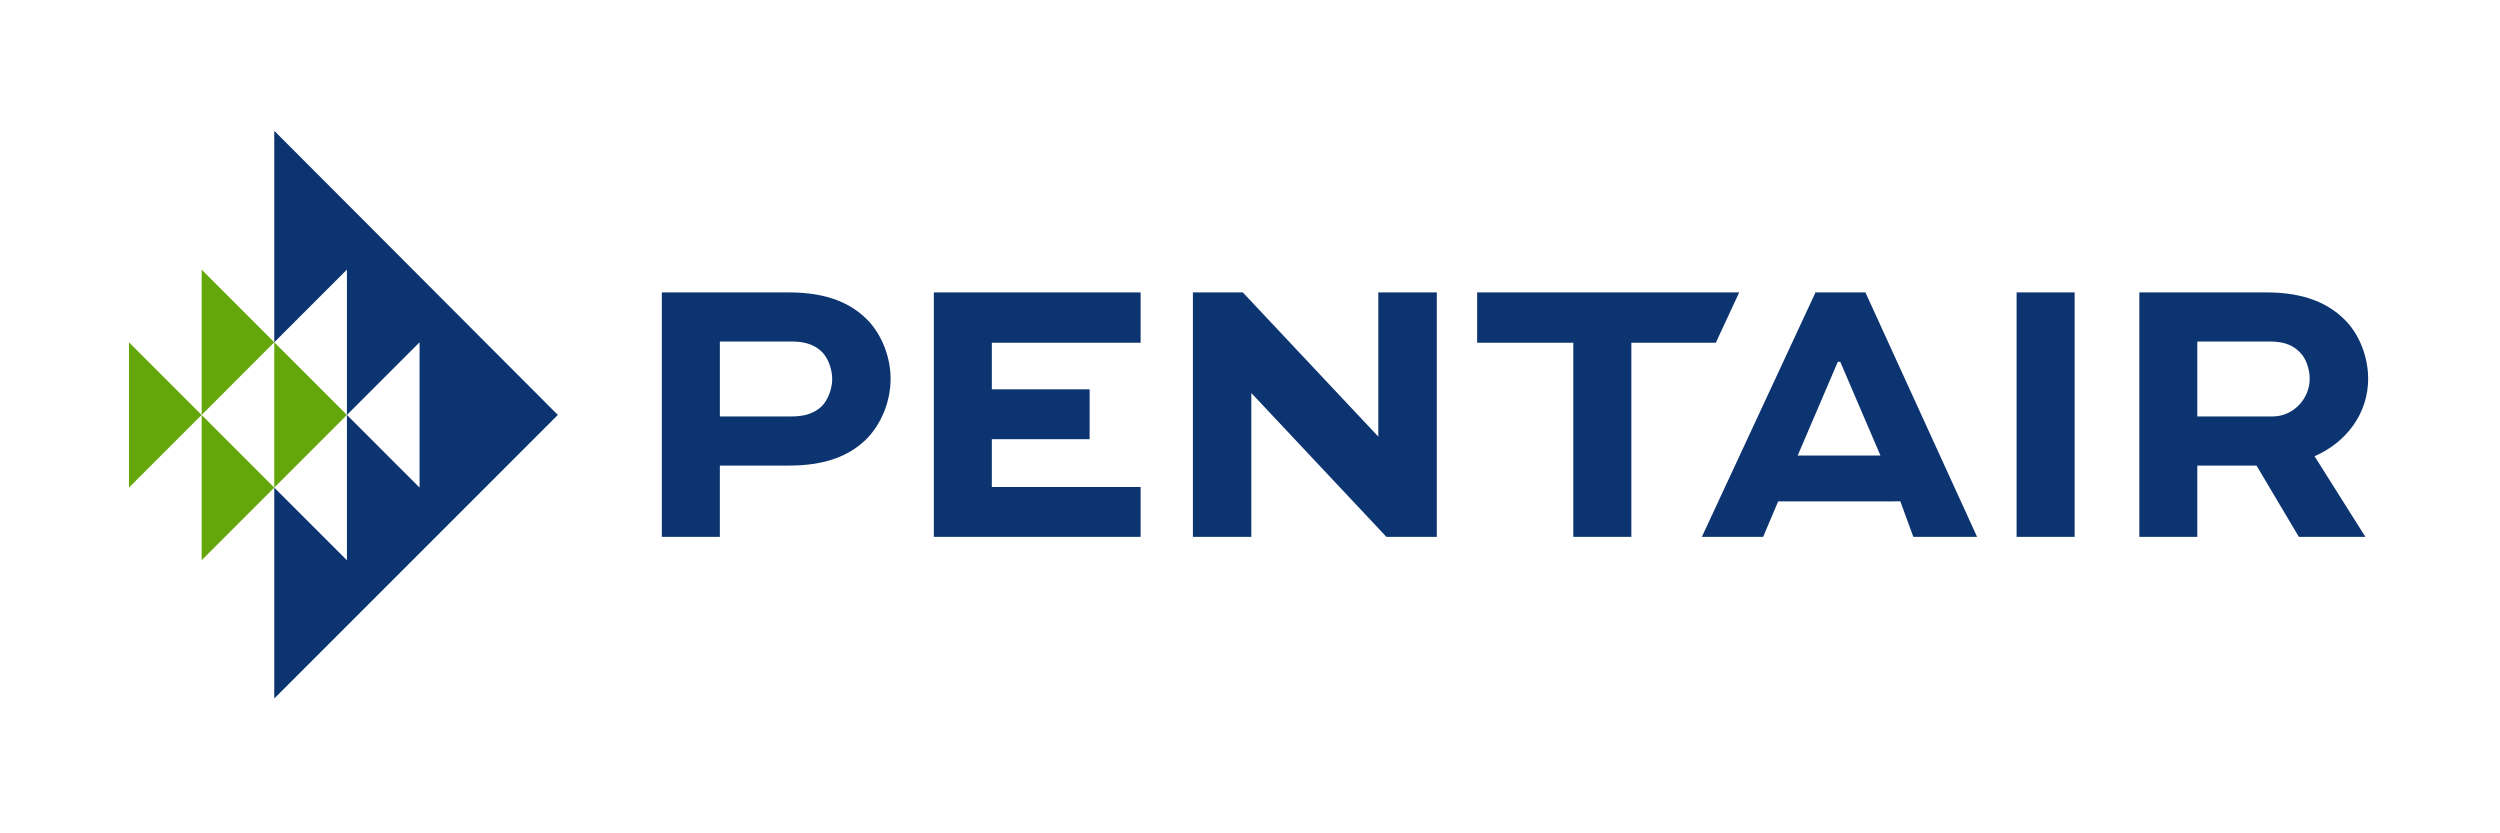 <?xml version="1.0" encoding="UTF-8" standalone="no"?>
<!-- Created with Inkscape (http://www.inkscape.org/) -->

<svg
   xmlns:dc="http://purl.org/dc/elements/1.1/"
   xmlns:cc="http://creativecommons.org/ns#"
   xmlns:rdf="http://www.w3.org/1999/02/22-rdf-syntax-ns#"
   xmlns:svg="http://www.w3.org/2000/svg"
   xmlns="http://www.w3.org/2000/svg"
   xmlns:sodipodi="http://sodipodi.sourceforge.net/DTD/sodipodi-0.dtd"
   xmlns:inkscape="http://www.inkscape.org/namespaces/inkscape"
   width="300mm"
   height="100mm"
   viewBox="0 0 300 100"
   version="1.1"
   id="svg3686"
   inkscape:version="0.92.1 r15371"
   sodipodi:docname="pentair_modif.svg">
  <defs
     id="defs3680">
    <style
       id="style4255">.cls-1{fill:#fff;}.cls-2{fill:#023a82;}.cls-3{fill:#fcc205;}.cls-4{fill:#1b171b;}</style>
    <clipPath
       id="clipPath4">
      <path
         inkscape:connector-curvature="0"
         id="path2"
         d="M 33.655,348.58 H 1041.2 V 603.67 H 33.655 Z" />
    </clipPath>
    <linearGradient
       id="linearGradient10"
       gradientTransform="matrix(-0.603,1.044,-1.044,-0.603,180.64,486.67)"
       gradientUnits="userSpaceOnUse"
       x2="1"
       x1="0">
      <stop
         id="stop6"
         style="stop-color:#66737a" />
      <stop
         id="stop8"
         style="stop-color:#52626b"
         offset="1" />
    </linearGradient>
    <linearGradient
       id="linearGradient26"
       gradientTransform="matrix(179.61,-179.61,179.61,179.61,71.397,565.93)"
       gradientUnits="userSpaceOnUse"
       x2="1"
       x1="0">
      <stop
         id="stop12"
         style="stop-color:#03161d" />
      <stop
         id="stop14"
         style="stop-color:#03161d"
         offset="0.03" />
      <stop
         id="stop16"
         style="stop-color:#364851"
         offset="0.166" />
      <stop
         id="stop18"
         style="stop-color:#a3acb2"
         offset="0.5" />
      <stop
         id="stop20"
         style="stop-color:#d4d8d3"
         offset="0.834" />
      <stop
         id="stop22"
         style="stop-color:#f9f8f3"
         offset="0.951" />
      <stop
         id="stop24"
         style="stop-color:#f9f8f3"
         offset="1" />
    </linearGradient>
    <linearGradient
       id="linearGradient42"
       gradientTransform="matrix(179.61,-179.61,179.61,179.61,71.397,565.93)"
       gradientUnits="userSpaceOnUse"
       x2="1"
       x1="0">
      <stop
         id="stop28"
         style="stop-color:#f9f8f3" />
      <stop
         id="stop30"
         style="stop-color:#f9f8f3"
         offset="0.03" />
      <stop
         id="stop32"
         style="stop-color:#e5e8e4"
         offset="0.166" />
      <stop
         id="stop34"
         style="stop-color:#b4bbbf"
         offset="0.4" />
      <stop
         id="stop36"
         style="stop-color:#2a3f49"
         offset="0.834" />
      <stop
         id="stop38"
         style="stop-color:#43525a"
         offset="0.97" />
      <stop
         id="stop40"
         style="stop-color:#43525a"
         offset="1" />
    </linearGradient>
    <linearGradient
       id="linearGradient58"
       gradientTransform="matrix(0,-254.01,254.01,0,224.83,603)"
       gradientUnits="userSpaceOnUse"
       x2="1"
       x1="0">
      <stop
         id="stop44"
         style="stop-color:#e5e8e4" />
      <stop
         id="stop46"
         style="stop-color:#e5e8e4"
         offset="0.03" />
      <stop
         id="stop48"
         style="stop-color:#636f76"
         offset="0.166" />
      <stop
         id="stop50"
         style="stop-color:#12232a"
         offset="0.5" />
      <stop
         id="stop52"
         offset="0.834" />
      <stop
         id="stop54"
         style="stop-color:#2e4049"
         offset="0.97" />
      <stop
         id="stop56"
         style="stop-color:#2e4049"
         offset="1" />
    </linearGradient>
    <linearGradient
       id="linearGradient70"
       gradientTransform="matrix(179.61,-179.61,179.61,179.61,17.853,512.36)"
       gradientUnits="userSpaceOnUse"
       x2="1"
       x1="0">
      <stop
         id="stop60"
         style="stop-color:#12232a" />
      <stop
         id="stop62"
         style="stop-color:#12232a"
         offset="0.166" />
      <stop
         id="stop64"
         style="stop-color:#3d4d56"
         offset="0.459" />
      <stop
         id="stop66"
         style="stop-color:#d8dcd7"
         offset="0.834" />
      <stop
         id="stop68"
         style="stop-color:#d8dcd7"
         offset="1" />
    </linearGradient>
    <linearGradient
       id="linearGradient86"
       gradientTransform="matrix(0,-220.15,220.15,0,97.944,596.47)"
       gradientUnits="userSpaceOnUse"
       x2="1"
       x1="0">
      <stop
         id="stop72"
         style="stop-color:#e5e8e4" />
      <stop
         id="stop74"
         style="stop-color:#e5e8e4"
         offset="0.03" />
      <stop
         id="stop76"
         style="stop-color:#374851"
         offset="0.166" />
      <stop
         id="stop78"
         offset="0.5" />
      <stop
         id="stop80"
         style="stop-color:#43525a"
         offset="0.834" />
      <stop
         id="stop82"
         style="stop-color:#5b6870"
         offset="0.97" />
      <stop
         id="stop84"
         style="stop-color:#5b6870"
         offset="1" />
    </linearGradient>
    <linearGradient
       id="linearGradient102"
       gradientTransform="matrix(0,-238.77,238.77,0,217.86,595.35)"
       gradientUnits="userSpaceOnUse"
       x2="1"
       x1="0">
      <stop
         id="stop88"
         style="stop-color:#3d4d56" />
      <stop
         id="stop90"
         style="stop-color:#3d4d56"
         offset="0.03" />
      <stop
         id="stop92"
         style="stop-color:#2e4049"
         offset="0.166" />
      <stop
         id="stop94"
         offset="0.5" />
      <stop
         id="stop96"
         style="stop-color:#374851"
         offset="0.834" />
      <stop
         id="stop98"
         style="stop-color:#d4d8d3"
         offset="0.97" />
      <stop
         id="stop100"
         style="stop-color:#d4d8d3"
         offset="1" />
    </linearGradient>
    <linearGradient
       id="linearGradient116"
       gradientTransform="matrix(179.61,-179.61,179.61,179.61,71.397,565.93)"
       gradientUnits="userSpaceOnUse"
       x2="1"
       x1="0">
      <stop
         id="stop104"
         style="stop-color:#374851" />
      <stop
         id="stop106"
         style="stop-color:#374851"
         offset="0.03" />
      <stop
         id="stop108"
         style="stop-color:#7c878e"
         offset="0.242" />
      <stop
         id="stop110"
         style="stop-color:#636f76"
         offset="0.5" />
      <stop
         id="stop112"
         style="stop-color:#8c969d"
         offset="0.97" />
      <stop
         id="stop114"
         style="stop-color:#8c969d"
         offset="1" />
    </linearGradient>
    <linearGradient
       id="linearGradient128"
       gradientTransform="matrix(-180.01,180.01,-180.01,-180.01,251.38,385.88)"
       gradientUnits="userSpaceOnUse"
       x2="1"
       x1="0">
      <stop
         id="stop118"
         style="stop-color:#374851" />
      <stop
         id="stop120"
         style="stop-color:#374851"
         offset="0.03" />
      <stop
         id="stop122"
         style="stop-color:#636f76"
         offset="0.5" />
      <stop
         id="stop124"
         style="stop-color:#8c969d"
         offset="0.97" />
      <stop
         id="stop126"
         style="stop-color:#8c969d"
         offset="1" />
    </linearGradient>
    <linearGradient
       id="linearGradient138"
       gradientTransform="matrix(10.062,-16.419,-16.419,-10.062,104.16,463.79)"
       gradientUnits="userSpaceOnUse"
       x2="1"
       x1="0">
      <stop
         id="stop130"
         style="stop-color:#ffffff" />
      <stop
         id="stop132"
         style="stop-color:#ffffff"
         offset="0.5" />
      <stop
         id="stop134"
         style="stop-color:#bdc3c3"
         offset="0.94" />
      <stop
         id="stop136"
         style="stop-color:#bdc3c3"
         offset="1" />
    </linearGradient>
    <linearGradient
       id="linearGradient148"
       gradientTransform="matrix(-10.442,-16.391,16.391,-10.442,217.87,463.02)"
       gradientUnits="userSpaceOnUse"
       x2="1"
       x1="0">
      <stop
         id="stop140"
         style="stop-color:#ffffff" />
      <stop
         id="stop142"
         style="stop-color:#ffffff"
         offset="0.35" />
      <stop
         id="stop144"
         style="stop-color:#bdc3c3"
         offset="0.9" />
      <stop
         id="stop146"
         style="stop-color:#bdc3c3"
         offset="1" />
    </linearGradient>
    <linearGradient
       id="linearGradient158"
       gradientTransform="matrix(19.336,-0.675,0.675,19.336,143.81,534.18)"
       gradientUnits="userSpaceOnUse"
       x2="1"
       x1="0">
      <stop
         id="stop150"
         style="stop-color:#ffffff" />
      <stop
         id="stop152"
         style="stop-color:#ffffff"
         offset="0.5" />
      <stop
         id="stop154"
         style="stop-color:#bdc3c3"
         offset="0.94" />
      <stop
         id="stop156"
         style="stop-color:#bdc3c3"
         offset="1" />
    </linearGradient>
    <radialGradient
       id="radialGradient164"
       gradientTransform="matrix(119.92,0,0,119.92,161.16,476.11)"
       gradientUnits="userSpaceOnUse"
       r="1"
       cy="0"
       cx="0">
      <stop
         id="stop160"
         style="stop-color:#ccd0cd" />
      <stop
         id="stop162"
         style="stop-color:#bdc3c3"
         offset="1" />
    </radialGradient>
    <linearGradient
       id="linearGradient174"
       gradientTransform="matrix(0,20.635,-20.635,0,161.13,454.22)"
       gradientUnits="userSpaceOnUse"
       x2="1"
       x1="0">
      <stop
         id="stop166"
         style="stop-color:#43525a" />
      <stop
         id="stop168"
         style="stop-color:#43525a"
         offset="0.036" />
      <stop
         id="stop170"
         style="stop-color:#ffffff"
         offset="0.761" />
      <stop
         id="stop172"
         style="stop-color:#ffffff"
         offset="1" />
    </linearGradient>
    <clipPath
       id="clipPath11823">
      <path
         inkscape:connector-curvature="0"
         id="path176"
         d="M 198.51,388.29 H 903.8 V 566.86 H 198.51 Z" />
    </clipPath>
    <linearGradient
       id="linearGradient11845"
       gradientTransform="matrix(-0.422,0.731,-0.731,-0.422,301.4,484.95)"
       gradientUnits="userSpaceOnUse"
       x2="1"
       x1="0">
      <stop
         id="stop179"
         style="stop-color:#66737a" />
      <stop
         id="stop181"
         style="stop-color:#52626b"
         offset="1" />
    </linearGradient>
    <linearGradient
       id="linearGradient11863"
       gradientTransform="matrix(125.73,-125.73,125.73,125.73,224.93,540.44)"
       gradientUnits="userSpaceOnUse"
       x2="1"
       x1="0">
      <stop
         id="stop184"
         style="stop-color:#03161d" />
      <stop
         id="stop186"
         style="stop-color:#03161d"
         offset="0.03" />
      <stop
         id="stop188"
         style="stop-color:#364851"
         offset="0.166" />
      <stop
         id="stop190"
         style="stop-color:#a3acb2"
         offset="0.5" />
      <stop
         id="stop192"
         style="stop-color:#d4d8d3"
         offset="0.834" />
      <stop
         id="stop194"
         style="stop-color:#f9f8f3"
         offset="0.951" />
      <stop
         id="stop196"
         style="stop-color:#f9f8f3"
         offset="1" />
    </linearGradient>
    <linearGradient
       id="linearGradient11891"
       gradientTransform="matrix(125.73,-125.73,125.73,125.73,224.93,540.44)"
       gradientUnits="userSpaceOnUse"
       x2="1"
       x1="0">
      <stop
         id="stop199"
         style="stop-color:#f9f8f3" />
      <stop
         id="stop201"
         style="stop-color:#f9f8f3"
         offset="0.03" />
      <stop
         id="stop203"
         style="stop-color:#e5e8e4"
         offset="0.166" />
      <stop
         id="stop205"
         style="stop-color:#b4bbbf"
         offset="0.4" />
      <stop
         id="stop207"
         style="stop-color:#2a3f49"
         offset="0.834" />
      <stop
         id="stop209"
         style="stop-color:#43525a"
         offset="0.97" />
      <stop
         id="stop211"
         style="stop-color:#43525a"
         offset="1" />
    </linearGradient>
    <linearGradient
       id="linearGradient11919"
       gradientTransform="matrix(0,-177.81,177.81,0,332.33,566.39)"
       gradientUnits="userSpaceOnUse"
       x2="1"
       x1="0">
      <stop
         id="stop214"
         style="stop-color:#e5e8e4" />
      <stop
         id="stop216"
         style="stop-color:#e5e8e4"
         offset="0.03" />
      <stop
         id="stop218"
         style="stop-color:#636f76"
         offset="0.166" />
      <stop
         id="stop220"
         style="stop-color:#12232a"
         offset="0.5" />
      <stop
         id="stop222"
         offset="0.834" />
      <stop
         id="stop224"
         style="stop-color:#2e4049"
         offset="0.97" />
      <stop
         id="stop226"
         style="stop-color:#2e4049"
         offset="1" />
    </linearGradient>
    <linearGradient
       id="linearGradient11947"
       gradientTransform="matrix(125.73,-125.73,125.73,125.73,187.45,502.94)"
       gradientUnits="userSpaceOnUse"
       x2="1"
       x1="0">
      <stop
         id="stop229"
         style="stop-color:#12232a" />
      <stop
         id="stop231"
         style="stop-color:#12232a"
         offset="0.166" />
      <stop
         id="stop233"
         style="stop-color:#3d4d56"
         offset="0.459" />
      <stop
         id="stop235"
         style="stop-color:#d8dcd7"
         offset="0.834" />
      <stop
         id="stop237"
         style="stop-color:#d8dcd7"
         offset="1" />
    </linearGradient>
    <linearGradient
       id="linearGradient12627"
       gradientTransform="matrix(0,-154.1,154.1,0,243.51,561.82)"
       gradientUnits="userSpaceOnUse"
       x2="1"
       x1="0">
      <stop
         id="stop240"
         style="stop-color:#e5e8e4" />
      <stop
         id="stop242"
         style="stop-color:#e5e8e4"
         offset="0.03" />
      <stop
         id="stop244"
         style="stop-color:#374851"
         offset="0.166" />
      <stop
         id="stop246"
         offset="0.5" />
      <stop
         id="stop248"
         style="stop-color:#43525a"
         offset="0.834" />
      <stop
         id="stop250"
         style="stop-color:#5b6870"
         offset="0.97" />
      <stop
         id="stop252"
         style="stop-color:#5b6870"
         offset="1" />
    </linearGradient>
    <linearGradient
       id="linearGradient12655"
       gradientTransform="matrix(0,-167.14,167.14,0,327.45,561.03)"
       gradientUnits="userSpaceOnUse"
       x2="1"
       x1="0">
      <stop
         id="stop255"
         style="stop-color:#3d4d56" />
      <stop
         id="stop257"
         style="stop-color:#3d4d56"
         offset="0.03" />
      <stop
         id="stop259"
         style="stop-color:#2e4049"
         offset="0.166" />
      <stop
         id="stop261"
         offset="0.5" />
      <stop
         id="stop263"
         style="stop-color:#374851"
         offset="0.834" />
      <stop
         id="stop265"
         style="stop-color:#d4d8d3"
         offset="0.97" />
      <stop
         id="stop267"
         style="stop-color:#d4d8d3"
         offset="1" />
    </linearGradient>
    <linearGradient
       id="linearGradient12695"
       gradientTransform="matrix(125.73,-125.73,125.73,125.73,224.93,540.44)"
       gradientUnits="userSpaceOnUse"
       x2="1"
       x1="0">
      <stop
         id="stop270"
         style="stop-color:#374851" />
      <stop
         id="stop272"
         style="stop-color:#374851"
         offset="0.03" />
      <stop
         id="stop274"
         style="stop-color:#7c878e"
         offset="0.242" />
      <stop
         id="stop276"
         style="stop-color:#636f76"
         offset="0.5" />
      <stop
         id="stop278"
         style="stop-color:#8c969d"
         offset="0.97" />
      <stop
         id="stop280"
         style="stop-color:#8c969d"
         offset="1" />
    </linearGradient>
    <linearGradient
       id="linearGradient12721"
       gradientTransform="matrix(-126,126,-126,-126,350.91,414.41)"
       gradientUnits="userSpaceOnUse"
       x2="1"
       x1="0">
      <stop
         id="stop283"
         style="stop-color:#374851" />
      <stop
         id="stop285"
         style="stop-color:#374851"
         offset="0.03" />
      <stop
         id="stop287"
         style="stop-color:#636f76"
         offset="0.5" />
      <stop
         id="stop289"
         style="stop-color:#8c969d"
         offset="0.97" />
      <stop
         id="stop291"
         style="stop-color:#8c969d"
         offset="1" />
    </linearGradient>
    <linearGradient
       id="linearGradient13849"
       gradientTransform="matrix(7.043,-11.494,-11.494,-7.043,247.86,468.94)"
       gradientUnits="userSpaceOnUse"
       x2="1"
       x1="0">
      <stop
         id="stop294"
         style="stop-color:#ffffff" />
      <stop
         id="stop296"
         style="stop-color:#ffffff"
         offset="0.5" />
      <stop
         id="stop298"
         style="stop-color:#bdc3c3"
         offset="0.94" />
      <stop
         id="stop300"
         style="stop-color:#bdc3c3"
         offset="1" />
    </linearGradient>
    <linearGradient
       id="linearGradient13871"
       gradientTransform="matrix(-7.309,-11.474,11.474,-7.309,327.46,468.4)"
       gradientUnits="userSpaceOnUse"
       x2="1"
       x1="0">
      <stop
         id="stop303"
         style="stop-color:#ffffff" />
      <stop
         id="stop305"
         style="stop-color:#ffffff"
         offset="0.35" />
      <stop
         id="stop307"
         style="stop-color:#bdc3c3"
         offset="0.9" />
      <stop
         id="stop309"
         style="stop-color:#bdc3c3"
         offset="1" />
    </linearGradient>
    <linearGradient
       id="linearGradient13893"
       gradientTransform="matrix(13.535,-0.473,0.473,13.535,275.62,518.22)"
       gradientUnits="userSpaceOnUse"
       x2="1"
       x1="0">
      <stop
         id="stop312"
         style="stop-color:#ffffff" />
      <stop
         id="stop314"
         style="stop-color:#ffffff"
         offset="0.5" />
      <stop
         id="stop316"
         style="stop-color:#bdc3c3"
         offset="0.94" />
      <stop
         id="stop318"
         style="stop-color:#bdc3c3"
         offset="1" />
    </linearGradient>
    <radialGradient
       id="radialGradient13915"
       gradientTransform="matrix(83.943,0,0,83.943,287.76,477.57)"
       gradientUnits="userSpaceOnUse"
       r="1"
       cy="0"
       cx="0">
      <stop
         id="stop321"
         style="stop-color:#ccd0cd" />
      <stop
         id="stop323"
         style="stop-color:#bdc3c3"
         offset="1" />
    </radialGradient>
    <linearGradient
       id="linearGradient13961"
       gradientTransform="matrix(0,14.445,-14.445,0,287.74,462.24)"
       gradientUnits="userSpaceOnUse"
       x2="1"
       x1="0">
      <stop
         id="stop326"
         style="stop-color:#43525a" />
      <stop
         id="stop328"
         style="stop-color:#43525a"
         offset="0.036" />
      <stop
         id="stop330"
         style="stop-color:#ffffff"
         offset="0.761" />
      <stop
         id="stop332"
         style="stop-color:#ffffff"
         offset="1" />
    </linearGradient>
    <clipPath
       id="clipPath11823-3">
      <path
         id="path176-6"
         d="M 198.51,388.29 H 903.8 V 566.86 H 198.51 Z"
         inkscape:connector-curvature="0" />
    </clipPath>
    <linearGradient
       id="linearGradient11845-7"
       gradientTransform="matrix(-0.422,0.731,-0.731,-0.422,301.4,484.95)"
       gradientUnits="userSpaceOnUse"
       x2="1"
       x1="0">
      <stop
         id="stop179-5"
         style="stop-color:#66737a" />
      <stop
         id="stop181-3"
         style="stop-color:#52626b"
         offset="1" />
    </linearGradient>
    <linearGradient
       id="linearGradient11863-5"
       gradientTransform="matrix(125.73,-125.73,125.73,125.73,224.93,540.44)"
       gradientUnits="userSpaceOnUse"
       x2="1"
       x1="0">
      <stop
         id="stop184-6"
         style="stop-color:#03161d" />
      <stop
         id="stop186-2"
         style="stop-color:#03161d"
         offset="0.03" />
      <stop
         id="stop188-9"
         style="stop-color:#364851"
         offset="0.166" />
      <stop
         id="stop190-1"
         style="stop-color:#a3acb2"
         offset="0.5" />
      <stop
         id="stop192-2"
         style="stop-color:#d4d8d3"
         offset="0.834" />
      <stop
         id="stop194-7"
         style="stop-color:#f9f8f3"
         offset="0.951" />
      <stop
         id="stop196-0"
         style="stop-color:#f9f8f3"
         offset="1" />
    </linearGradient>
    <linearGradient
       id="linearGradient11891-9"
       gradientTransform="matrix(125.73,-125.73,125.73,125.73,224.93,540.44)"
       gradientUnits="userSpaceOnUse"
       x2="1"
       x1="0">
      <stop
         id="stop199-3"
         style="stop-color:#f9f8f3" />
      <stop
         id="stop201-6"
         style="stop-color:#f9f8f3"
         offset="0.03" />
      <stop
         id="stop203-0"
         style="stop-color:#e5e8e4"
         offset="0.166" />
      <stop
         id="stop205-6"
         style="stop-color:#b4bbbf"
         offset="0.4" />
      <stop
         id="stop207-2"
         style="stop-color:#2a3f49"
         offset="0.834" />
      <stop
         id="stop209-6"
         style="stop-color:#43525a"
         offset="0.97" />
      <stop
         id="stop211-1"
         style="stop-color:#43525a"
         offset="1" />
    </linearGradient>
    <linearGradient
       id="linearGradient11919-8"
       gradientTransform="matrix(0,-177.81,177.81,0,332.33,566.39)"
       gradientUnits="userSpaceOnUse"
       x2="1"
       x1="0">
      <stop
         id="stop214-7"
         style="stop-color:#e5e8e4" />
      <stop
         id="stop216-9"
         style="stop-color:#e5e8e4"
         offset="0.03" />
      <stop
         id="stop218-2"
         style="stop-color:#636f76"
         offset="0.166" />
      <stop
         id="stop220-0"
         style="stop-color:#12232a"
         offset="0.5" />
      <stop
         id="stop222-2"
         offset="0.834" />
      <stop
         id="stop224-3"
         style="stop-color:#2e4049"
         offset="0.97" />
      <stop
         id="stop226-7"
         style="stop-color:#2e4049"
         offset="1" />
    </linearGradient>
    <linearGradient
       id="linearGradient11947-5"
       gradientTransform="matrix(125.73,-125.73,125.73,125.73,187.45,502.94)"
       gradientUnits="userSpaceOnUse"
       x2="1"
       x1="0">
      <stop
         id="stop229-9"
         style="stop-color:#12232a" />
      <stop
         id="stop231-2"
         style="stop-color:#12232a"
         offset="0.166" />
      <stop
         id="stop233-2"
         style="stop-color:#3d4d56"
         offset="0.459" />
      <stop
         id="stop235-8"
         style="stop-color:#d8dcd7"
         offset="0.834" />
      <stop
         id="stop237-9"
         style="stop-color:#d8dcd7"
         offset="1" />
    </linearGradient>
    <linearGradient
       id="linearGradient12627-7"
       gradientTransform="matrix(0,-154.1,154.1,0,243.51,561.82)"
       gradientUnits="userSpaceOnUse"
       x2="1"
       x1="0">
      <stop
         id="stop240-3"
         style="stop-color:#e5e8e4" />
      <stop
         id="stop242-6"
         style="stop-color:#e5e8e4"
         offset="0.03" />
      <stop
         id="stop244-1"
         style="stop-color:#374851"
         offset="0.166" />
      <stop
         id="stop246-2"
         offset="0.5" />
      <stop
         id="stop248-9"
         style="stop-color:#43525a"
         offset="0.834" />
      <stop
         id="stop250-3"
         style="stop-color:#5b6870"
         offset="0.97" />
      <stop
         id="stop252-1"
         style="stop-color:#5b6870"
         offset="1" />
    </linearGradient>
    <linearGradient
       id="linearGradient12655-9"
       gradientTransform="matrix(0,-167.14,167.14,0,327.45,561.03)"
       gradientUnits="userSpaceOnUse"
       x2="1"
       x1="0">
      <stop
         id="stop255-4"
         style="stop-color:#3d4d56" />
      <stop
         id="stop257-7"
         style="stop-color:#3d4d56"
         offset="0.03" />
      <stop
         id="stop259-8"
         style="stop-color:#2e4049"
         offset="0.166" />
      <stop
         id="stop261-4"
         offset="0.5" />
      <stop
         id="stop263-5"
         style="stop-color:#374851"
         offset="0.834" />
      <stop
         id="stop265-0"
         style="stop-color:#d4d8d3"
         offset="0.97" />
      <stop
         id="stop267-3"
         style="stop-color:#d4d8d3"
         offset="1" />
    </linearGradient>
    <linearGradient
       id="linearGradient12695-6"
       gradientTransform="matrix(125.73,-125.73,125.73,125.73,224.93,540.44)"
       gradientUnits="userSpaceOnUse"
       x2="1"
       x1="0">
      <stop
         id="stop270-1"
         style="stop-color:#374851" />
      <stop
         id="stop272-0"
         style="stop-color:#374851"
         offset="0.03" />
      <stop
         id="stop274-6"
         style="stop-color:#7c878e"
         offset="0.242" />
      <stop
         id="stop276-3"
         style="stop-color:#636f76"
         offset="0.5" />
      <stop
         id="stop278-2"
         style="stop-color:#8c969d"
         offset="0.97" />
      <stop
         id="stop280-0"
         style="stop-color:#8c969d"
         offset="1" />
    </linearGradient>
    <linearGradient
       id="linearGradient12721-6"
       gradientTransform="matrix(-126,126,-126,-126,350.91,414.41)"
       gradientUnits="userSpaceOnUse"
       x2="1"
       x1="0">
      <stop
         id="stop283-1"
         style="stop-color:#374851" />
      <stop
         id="stop285-5"
         style="stop-color:#374851"
         offset="0.03" />
      <stop
         id="stop287-5"
         style="stop-color:#636f76"
         offset="0.5" />
      <stop
         id="stop289-4"
         style="stop-color:#8c969d"
         offset="0.97" />
      <stop
         id="stop291-7"
         style="stop-color:#8c969d"
         offset="1" />
    </linearGradient>
    <linearGradient
       id="linearGradient13849-6"
       gradientTransform="matrix(7.043,-11.494,-11.494,-7.043,247.86,468.94)"
       gradientUnits="userSpaceOnUse"
       x2="1"
       x1="0">
      <stop
         id="stop294-5"
         style="stop-color:#ffffff" />
      <stop
         id="stop296-6"
         style="stop-color:#ffffff"
         offset="0.5" />
      <stop
         id="stop298-9"
         style="stop-color:#bdc3c3"
         offset="0.94" />
      <stop
         id="stop300-3"
         style="stop-color:#bdc3c3"
         offset="1" />
    </linearGradient>
    <linearGradient
       id="linearGradient13871-7"
       gradientTransform="matrix(-7.309,-11.474,11.474,-7.309,327.46,468.4)"
       gradientUnits="userSpaceOnUse"
       x2="1"
       x1="0">
      <stop
         id="stop303-4"
         style="stop-color:#ffffff" />
      <stop
         id="stop305-5"
         style="stop-color:#ffffff"
         offset="0.35" />
      <stop
         id="stop307-2"
         style="stop-color:#bdc3c3"
         offset="0.9" />
      <stop
         id="stop309-5"
         style="stop-color:#bdc3c3"
         offset="1" />
    </linearGradient>
    <linearGradient
       id="linearGradient13893-4"
       gradientTransform="matrix(13.535,-0.473,0.473,13.535,275.62,518.22)"
       gradientUnits="userSpaceOnUse"
       x2="1"
       x1="0">
      <stop
         id="stop312-7"
         style="stop-color:#ffffff" />
      <stop
         id="stop314-4"
         style="stop-color:#ffffff"
         offset="0.5" />
      <stop
         id="stop316-4"
         style="stop-color:#bdc3c3"
         offset="0.94" />
      <stop
         id="stop318-3"
         style="stop-color:#bdc3c3"
         offset="1" />
    </linearGradient>
    <radialGradient
       id="radialGradient13915-0"
       gradientTransform="matrix(83.943,0,0,83.943,287.76,477.57)"
       gradientUnits="userSpaceOnUse"
       r="1"
       cy="0"
       cx="0">
      <stop
         id="stop321-7"
         style="stop-color:#ccd0cd" />
      <stop
         id="stop323-8"
         style="stop-color:#bdc3c3"
         offset="1" />
    </radialGradient>
    <linearGradient
       id="linearGradient13961-6"
       gradientTransform="matrix(0,14.445,-14.445,0,287.74,462.24)"
       gradientUnits="userSpaceOnUse"
       x2="1"
       x1="0">
      <stop
         id="stop326-8"
         style="stop-color:#43525a" />
      <stop
         id="stop328-8"
         style="stop-color:#43525a"
         offset="0.036" />
      <stop
         id="stop330-4"
         style="stop-color:#ffffff"
         offset="0.761" />
      <stop
         id="stop332-3"
         style="stop-color:#ffffff"
         offset="1" />
    </linearGradient>
  </defs>
  <sodipodi:namedview
     id="base"
     pagecolor="#ffffff"
     bordercolor="#666666"
     borderopacity="1.0"
     inkscape:pageopacity="0.0"
     inkscape:pageshadow="2"
     inkscape:zoom="0.70710678"
     inkscape:cx="259.9587"
     inkscape:cy="137.04351"
     inkscape:document-units="mm"
     inkscape:current-layer="layer1"
     showgrid="false"
     inkscape:window-width="1920"
     inkscape:window-height="1027"
     inkscape:window-x="0"
     inkscape:window-y="0"
     inkscape:window-maximized="1"
     showguides="true"
     inkscape:guide-bbox="true">
    <sodipodi:guide
       position="0,74.073"
       orientation="1,0"
       id="guide3966"
       inkscape:locked="false" />
  </sodipodi:namedview>
  <g
     inkscape:label="Calque 1"
     inkscape:groupmode="layer"
     id="layer1"
     transform="translate(0,-197)">
    <g
       id="layer1-7"
       transform="matrix(0.432,0,0,0.432,-7.607,27.825)">
      <path
         style="fill:#64a70b;fill-opacity:1;fill-rule:evenodd;stroke:none"
         id="path312"
         d="m 73.622,466.507 v 40.365 l 20.172,-20.18 v 40.37 L 113.975,506.872 Z M 53.429,527.058 73.614,506.877 53.429,486.688 Z m 20.185,-20.18 0.01,0.003 v -0.014 l -0.01,0.007 z m 0.01,40.357 L 93.796,527.058 73.624,506.881 Z"
         inkscape:connector-curvature="0" />
      <path
         style="fill:#0c3471;fill-opacity:1;fill-rule:nonzero;stroke:none"
         id="path350"
         d="m 627.971,486.472 v 20.815 h 20.971 c 5.615,0 10.246,-4.829 10.246,-10.457 0,-2.492 -0.903,-5.507 -2.583,-7.209 -2.605,-2.816 -5.866,-3.149 -8.794,-3.149 z m -16.107,54.27 v -67.906 h 35.389 c 10.479,0 17.347,3.05 22.072,8 3.844,4.06 6.103,10.125 6.103,15.995 0,9.468 -5.866,17.567 -14.885,21.511 l 14.12,22.401 h -18.483 l -11.758,-19.805 h -16.453 v 19.805 z M 577.776,472.836 h 16.12 v 67.906 h -16.12 z m -60.815,45.311 11.153,-26.038 h 0.678 l 11.166,26.038 z m 18.824,-45.311 h -13.87 l -31.567,67.902 h 17.019 l 4.173,-9.844 33.942,-0.017 3.607,9.861 h 17.71 l -31.014,-67.902 z m -107.861,0 h 72.791 l -6.488,13.969 h -23.468 v 53.937 h -16.12 v -53.937 h -26.716 z m -27.449,0 v 40.059 L 362.839,472.836 H 348.969 v 67.906 h 16.228 v -39.851 h 0.112 l 37.415,39.851 h 13.991 v -67.906 z m -80.191,40.774 H 293.119 v 13.274 h 41.328 v 13.857 h -57.436 v -67.906 h 57.436 v 13.969 H 293.119 v 12.95 h 27.165 z M 217.57,486.472 v 20.815 h 19.831 c 2.803,0 5.965,-0.441 8.462,-2.816 1.801,-1.793 2.916,-5.045 2.916,-7.533 0,-2.6 -1.015,-5.615 -2.695,-7.417 -2.492,-2.592 -5.754,-3.05 -8.682,-3.05 z m -16.116,54.27 v -67.906 h 35.381 c 10.371,0 17.364,2.929 22.193,8.116 3.844,4.285 5.969,10.241 5.969,15.878 0,6.419 -2.687,12.824 -6.972,17.001 -4.617,4.397 -11.153,7.105 -21.191,7.105 h -19.265 v 19.805 z M 93.793,427.946 v 58.745 l 20.185,-20.185 v 40.365 l 20.18,-20.18 v 40.365 l -20.18,-20.185 v 40.365 L 93.793,527.055 v 58.58 l 78.77,-78.765 z"
         inkscape:connector-curvature="0" />
    </g>
  </g>
</svg>
